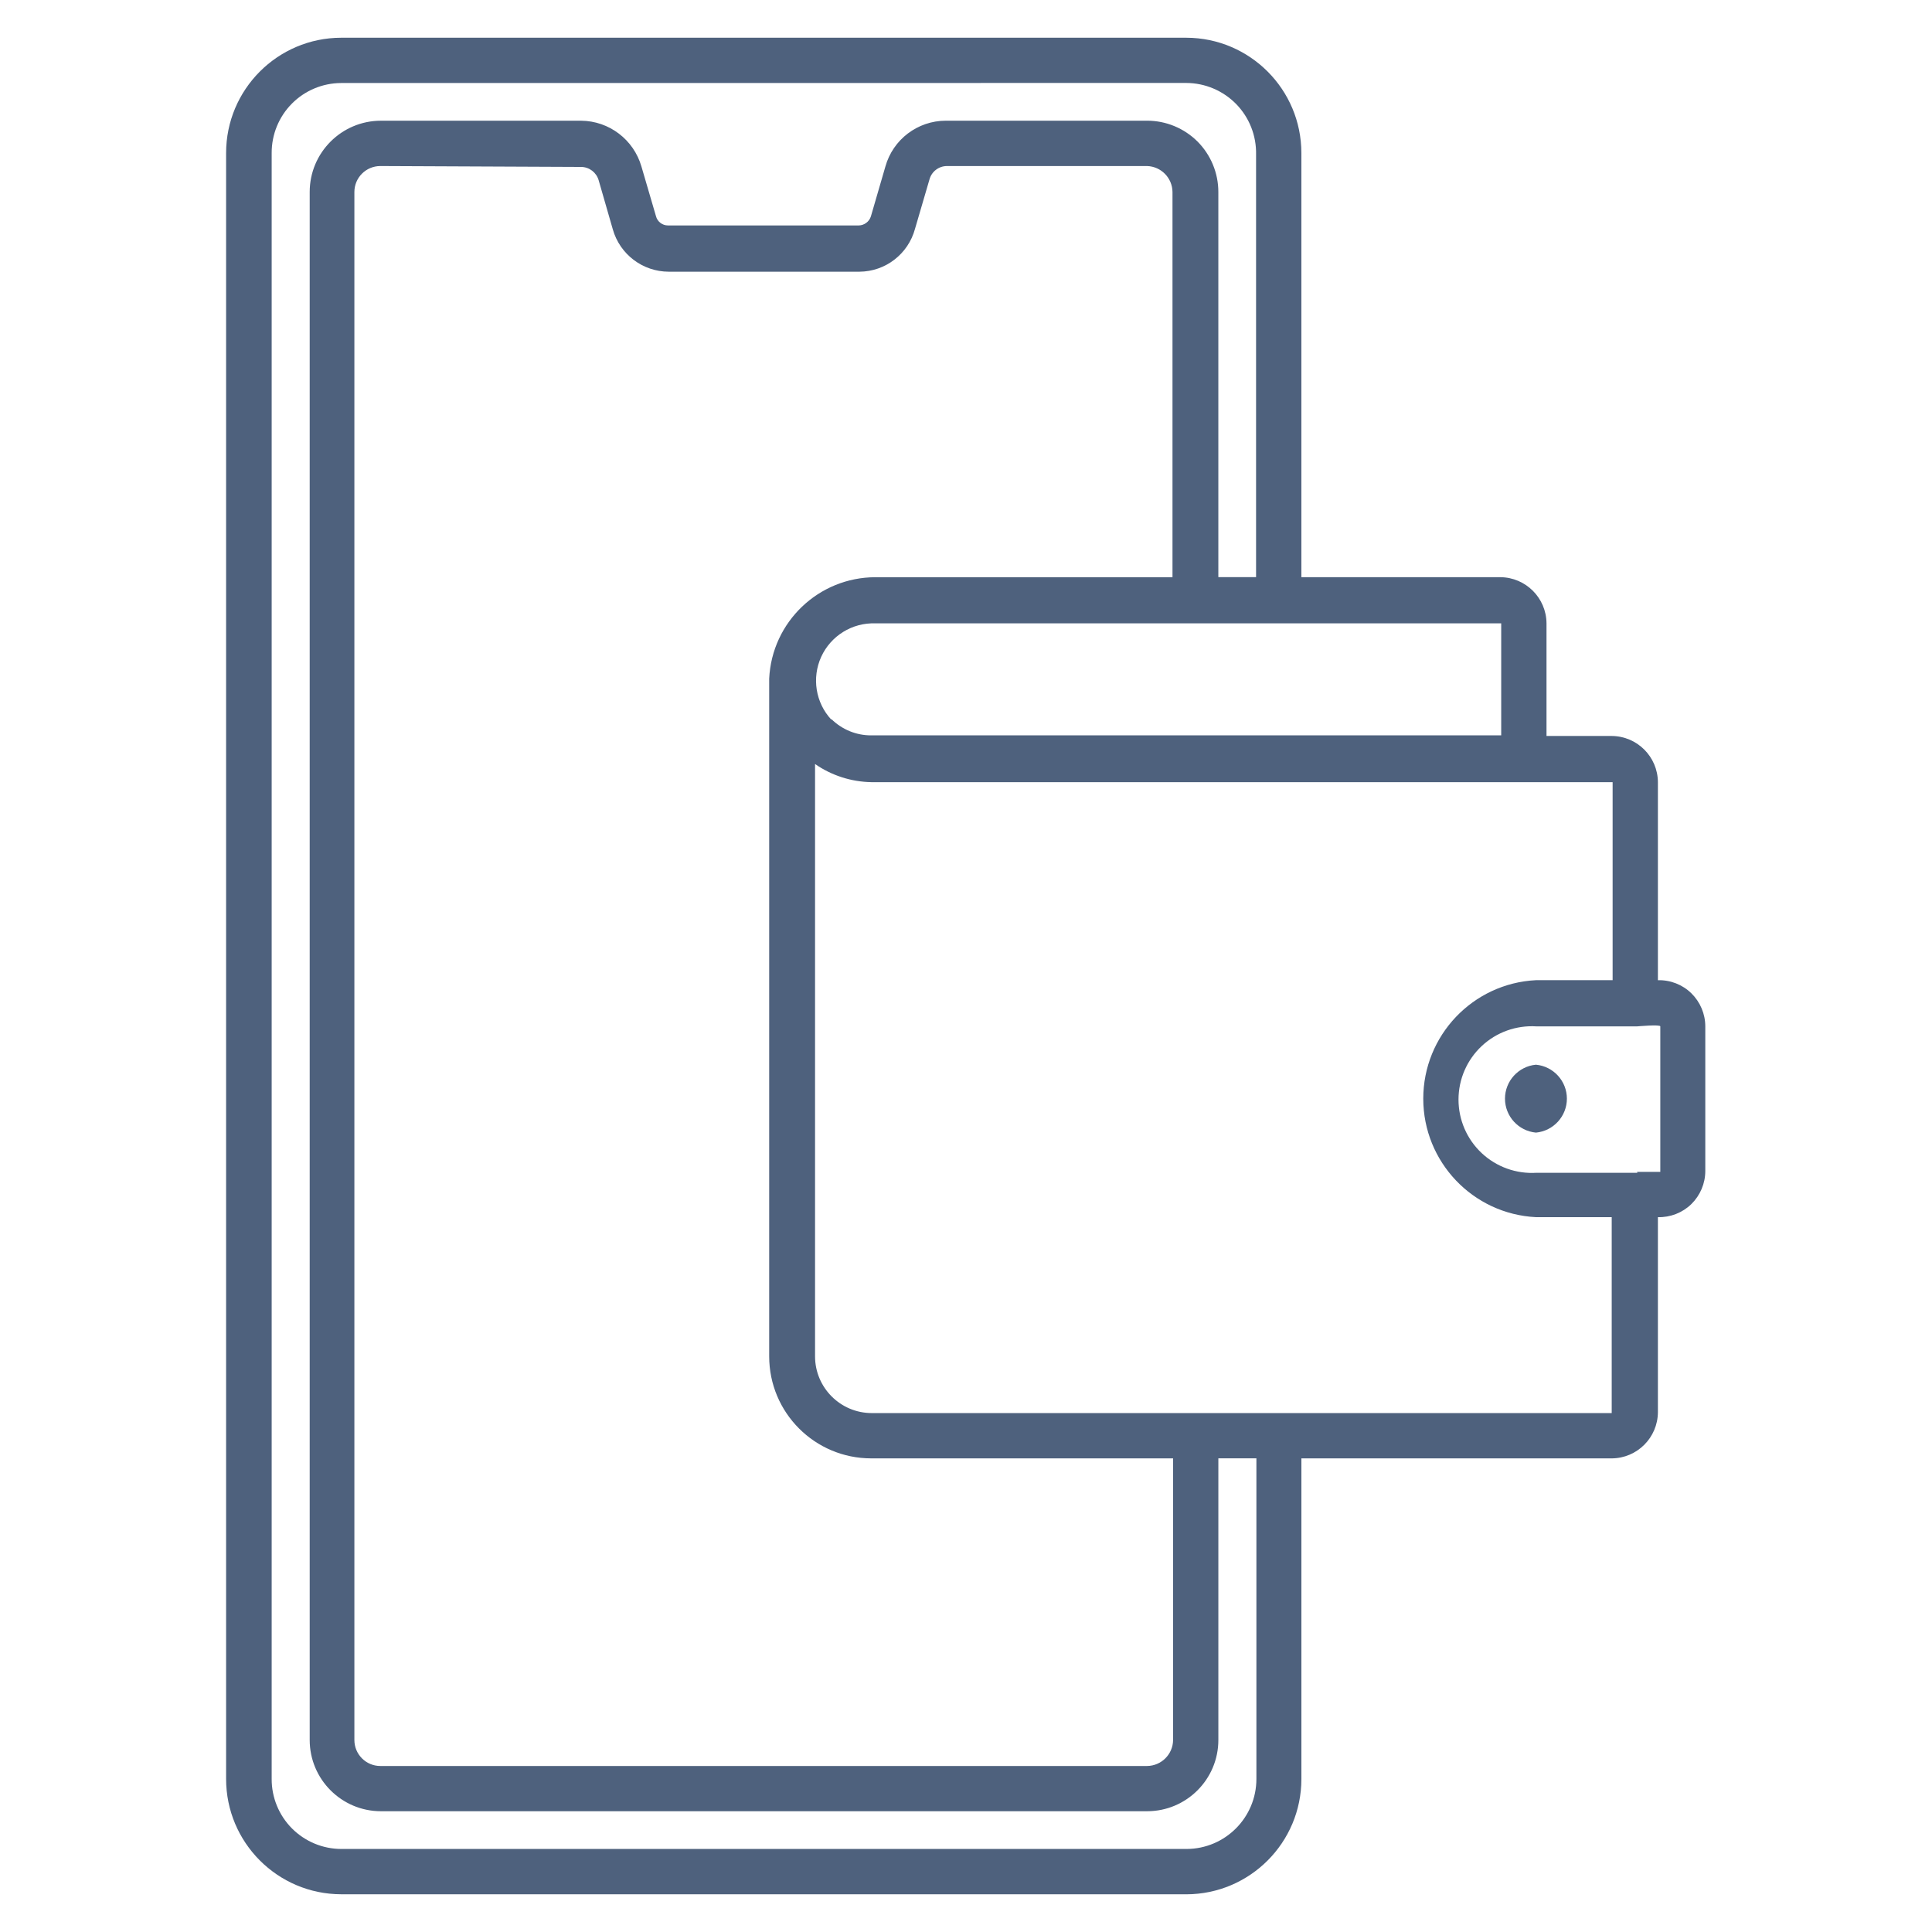 <?xml version="1.0" encoding="UTF-8"?> <svg xmlns="http://www.w3.org/2000/svg" viewBox="0 0 100 100" fill-rule="evenodd"><path d="m61.406 98.047h-43.75c-3.289-0.008-5.953-2.68-5.953-5.969v-84.156c0-3.289 2.664-5.961 5.953-5.969h43.75c3.289 0.008 5.953 2.68 5.953 5.969v21.953h10.297c1.316 0.008 2.383 1.074 2.391 2.391v5.828h3.375c1.316 0.008 2.383 1.074 2.391 2.391v10.25c0.645-0.016 1.27 0.227 1.73 0.676 0.461 0.453 0.723 1.07 0.723 1.715v7.484c0 0.645-0.262 1.262-0.723 1.715-0.461 0.449-1.086 0.691-1.73 0.676v10.094c-0.008 1.316-1.074 2.383-2.391 2.391h-16.062v16.594c0 3.289-2.664 5.961-5.953 5.969zm-43.75-93.75c-0.957 0.004-1.875 0.387-2.547 1.066-0.676 0.68-1.051 1.602-1.047 2.559v84.156c-0.004 0.961 0.375 1.883 1.051 2.562 0.68 0.68 1.598 1.062 2.559 1.062h43.75c1.996-0.008 3.609-1.629 3.609-3.625v-16.594h-1.969v14.578c0 2.035-1.652 3.688-3.688 3.688h-39.656c-2.035 0-3.688-1.652-3.688-3.688v-80.125c0-2.035 1.652-3.688 3.688-3.688h10.359c1.453 0.012 2.723 0.98 3.125 2.375l0.75 2.562c0.07 0.285 0.328 0.484 0.625 0.484h9.875c0.285-0.008 0.539-0.195 0.625-0.469l0.75-2.578c0.391-1.402 1.668-2.371 3.125-2.375h10.422c0.977 0 1.914 0.387 2.609 1.078 0.691 0.695 1.078 1.633 1.078 2.609v19.938h1.953v-21.875c0.02-0.973-0.348-1.91-1.027-2.609-0.68-0.695-1.609-1.09-2.582-1.094zm2.031 4.297c-0.742 0-1.344 0.602-1.344 1.344v80.125c0 0.742 0.602 1.344 1.344 1.344h39.688c0.738-0.008 1.336-0.605 1.344-1.344v-14.578h-15.625c-2.918 0-5.281-2.363-5.281-5.281v-35.078c0.141-2.938 2.562-5.246 5.5-5.25h15.375v-19.938c-0.008-0.727-0.586-1.32-1.312-1.344h-10.359c-0.422 0-0.793 0.281-0.906 0.688l-0.75 2.562c-0.352 1.301-1.527 2.211-2.875 2.219h-9.875c-1.344-0.004-2.523-0.895-2.891-2.188l-0.734-2.547c-0.117-0.402-0.484-0.684-0.906-0.688zm22.5 30.953v30.656c0 1.621 1.316 2.938 2.938 2.938h38.297v-10.141h-3.922c-3.266-0.164-5.832-2.863-5.832-6.133 0-3.269 2.566-5.969 5.832-6.133h3.969v-10.25h-38.375c-1.039-0.02-2.051-0.344-2.906-0.938zm42.547 21.109h1.203v-7.531c0-0.109-1.188 0-1.203 0h-5.203c-1.047-0.066-2.074 0.301-2.84 1.02s-1.199 1.719-1.199 2.769c0 1.051 0.434 2.051 1.199 2.769s1.793 1.086 2.84 1.02h5.219zm-41.703-23.438c0.551 0.543 1.289 0.848 2.062 0.844h32.609v-5.797h-32.391c-1.199-0.043-2.305 0.641-2.805 1.73-0.496 1.09-0.293 2.375 0.523 3.254zm36.469 21.406c0.906-0.086 1.602-0.848 1.602-1.758 0-0.91-0.695-1.672-1.602-1.758-0.906 0.086-1.602 0.848-1.602 1.758 0 0.91 0.695 1.672 1.602 1.758z" fill="#4e617d"></path></svg> 
